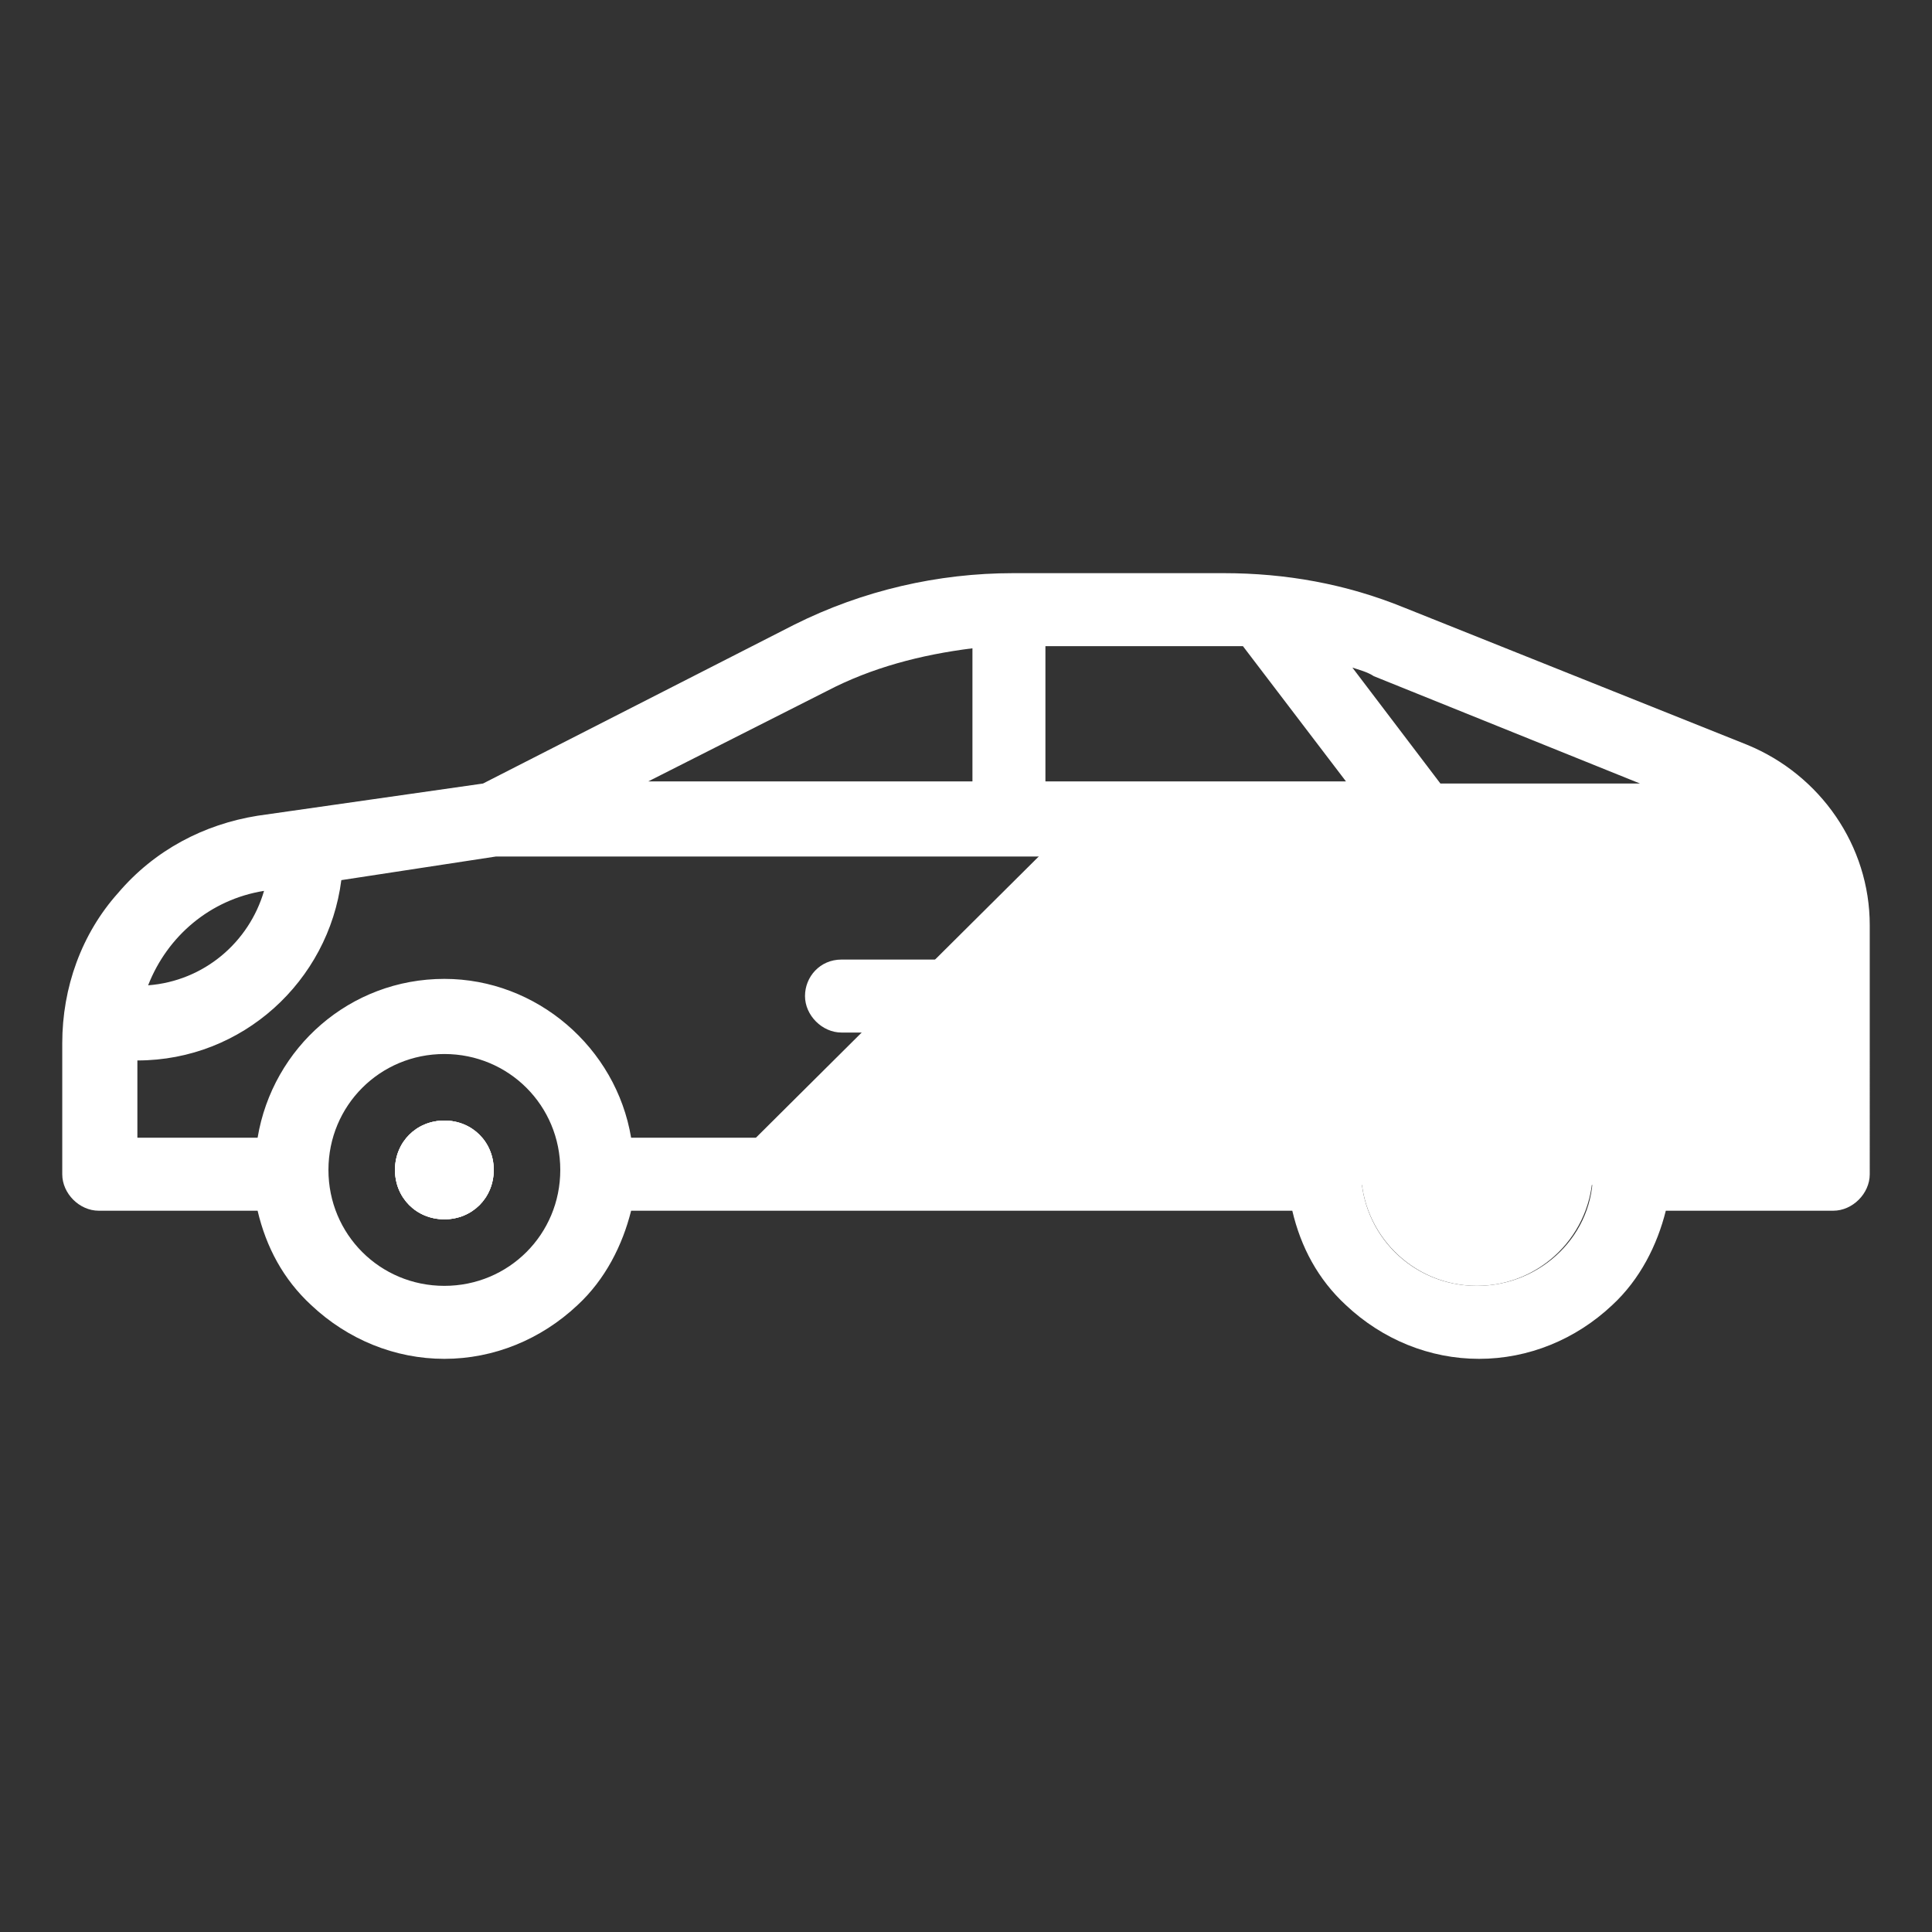 <?xml version="1.0" encoding="utf-8"?>
<!-- Generator: Adobe Illustrator 25.0.0, SVG Export Plug-In . SVG Version: 6.00 Build 0)  -->
<svg fill="#FFF" version="1.1" id="Layer_1" xmlns="http://www.w3.org/2000/svg" xmlns:xlink="http://www.w3.org/1999/xlink" x="0px" y="0px"
	 viewBox="0 0 90 90" style="enable-background:new 0 0 90 90;" xml:space="preserve">
<rect x="0" y="0" width="90" height="90" fill="#333333" stroke="none"/>
<style type="text/css">
	.st0{fill:#FFFFFF;}
</style>
<g>
	<g>
		<g>
			<g>
				<path d="M20.7,52.2c-1.3,0-2.3,1-2.3,2.3c0,1.3,1,2.3,2.3,2.3c1.3,0,2.3-1,2.3-2.3C23,53.2,22,52.2,20.7,52.2z"/>
				<path d="M81.4,34.7l-16-6.4c-2.7-1.1-5.5-1.6-8.4-1.6h-9.8c-3.5,0-7,0.8-10.2,2.4l-14.5,7.4L12,38c-2.5,0.4-4.8,1.6-6.5,3.6
					c-1.7,1.9-2.6,4.4-2.6,7v6.1c0,0.9,0.8,1.7,1.7,1.7H12c0.4,1.7,1.2,3.2,2.5,4.4c1.7,1.6,3.9,2.5,6.2,2.5c2.3,0,4.5-0.9,6.2-2.5
					c1.3-1.2,2.1-2.8,2.5-4.4h30.8c0.4,1.7,1.2,3.2,2.5,4.4c1.7,1.6,3.9,2.5,6.2,2.5c2.3,0,4.5-0.9,6.2-2.5c1.3-1.2,2.1-2.8,2.5-4.4
					h7.8c0.9,0,1.7-0.8,1.7-1.7V43.1C87.1,39.4,84.8,36.1,81.4,34.7z M64,31.5l12.4,5h-9.3L63,31.1C63.3,31.2,63.7,31.3,64,31.5z
					 M48.8,30.1H57c0.3,0,0.6,0,0.9,0l4.8,6.3h-14V30.1z M38.5,32.2c2.1-1.1,4.4-1.7,6.8-2v6.2H30.2L38.5,32.2z M12.3,41.5
					c-0.7,2.4-2.8,4.2-5.4,4.4C7.8,43.6,9.8,41.9,12.3,41.5z M20.7,59.9c-3,0-5.4-2.4-5.4-5.4s2.4-5.4,5.4-5.4s5.4,2.4,5.4,5.4
					C26.1,57.5,23.7,59.9,20.7,59.9z M68.8,59.9c-3,0-5.4-2.4-5.4-5.4s2.4-5.4,5.4-5.4c3,0,5.4,2.4,5.4,5.4
					C74.3,57.5,71.8,59.9,68.8,59.9z M83.6,53h-6c-0.7-4.2-4.4-7.4-8.7-7.4c-4.4,0-8,3.2-8.7,7.4H29.4c-0.7-4.2-4.4-7.4-8.7-7.4
					c-4.4,0-8,3.2-8.7,7.4H6.4v-3.6c4.9,0,8.9-3.7,9.5-8.4l7.2-1.1h43.1c0,0,0,0,0,0c0,0,0,0,0,0h10.9v2.2c0,3.1,2.6,5.7,5.7,5.7
					h0.8L83.6,53L83.6,53z M83.6,44.4h-0.8c-1.2,0-2.3-1-2.3-2.3v-2.2h2c0.7,0.9,1,2.1,1,3.3L83.6,44.4L83.6,44.4z"/>
				<path d="M68.8,52.2c-1.3,0-2.3,1-2.3,2.3c0,1.3,1,2.3,2.3,2.3c1.3,0,2.3-1,2.3-2.3C71.1,53.2,70.1,52.2,68.8,52.2z"/>
			</g>
		</g>
	</g>
	<g>
		<g>
			<path d="M50.6,44.7H39.2c-1,0-1.7,0.8-1.7,1.7s0.8,1.7,1.7,1.7h11.4c1,0,1.7-0.8,1.7-1.7S51.6,44.7,50.6,44.7z"/>
		</g>
	</g>
	<g id="SVGCleanerId_0">
		<g>
			<path d="M20.7,52.2c-1.3,0-2.3,1-2.3,2.3c0,1.3,1,2.3,2.3,2.3c1.3,0,2.3-1,2.3-2.3C23,53.2,22,52.2,20.7,52.2z"/>
		</g>
	</g>
	<g id="SVGCleanerId_1">
		<g>
			<path d="M68.8,52.2c-1.3,0-2.3,1-2.3,2.3c0,1.3,1,2.3,2.3,2.3c1.3,0,2.3-1,2.3-2.3C71.1,53.2,70.1,52.2,68.8,52.2z"/>
		</g>
	</g>
	<g>
		<g>
			<path d="M20.7,52.2c-1.3,0-2.3,1-2.3,2.3c0,1.3,1,2.3,2.3,2.3c1.3,0,2.3-1,2.3-2.3C23,53.2,22,52.2,20.7,52.2z"/>
		</g>
	</g>
	<g>
		<g>
			<path d="M68.8,52.2c-1.3,0-2.3,1-2.3,2.3c0,1.3,1,2.3,2.3,2.3c1.3,0,2.3-1,2.3-2.3C71.1,53.2,70.1,52.2,68.8,52.2z"/>
		</g>
	</g>
</g>
<polygon points="33,55.2 50.7,37.6 81.8,37.9 84.3,39.1 86,51.1 85.1,55.2 77.5,55.2 76.1,55.2 59.5,55.2 "/>
<circle class="st0" cx="68.8" cy="54.5" r="5.4"/>
<path class="st0" d="M68.8,54.5"/>
<circle cx="68.8" cy="54.5" r="2.3"/>
</svg>
